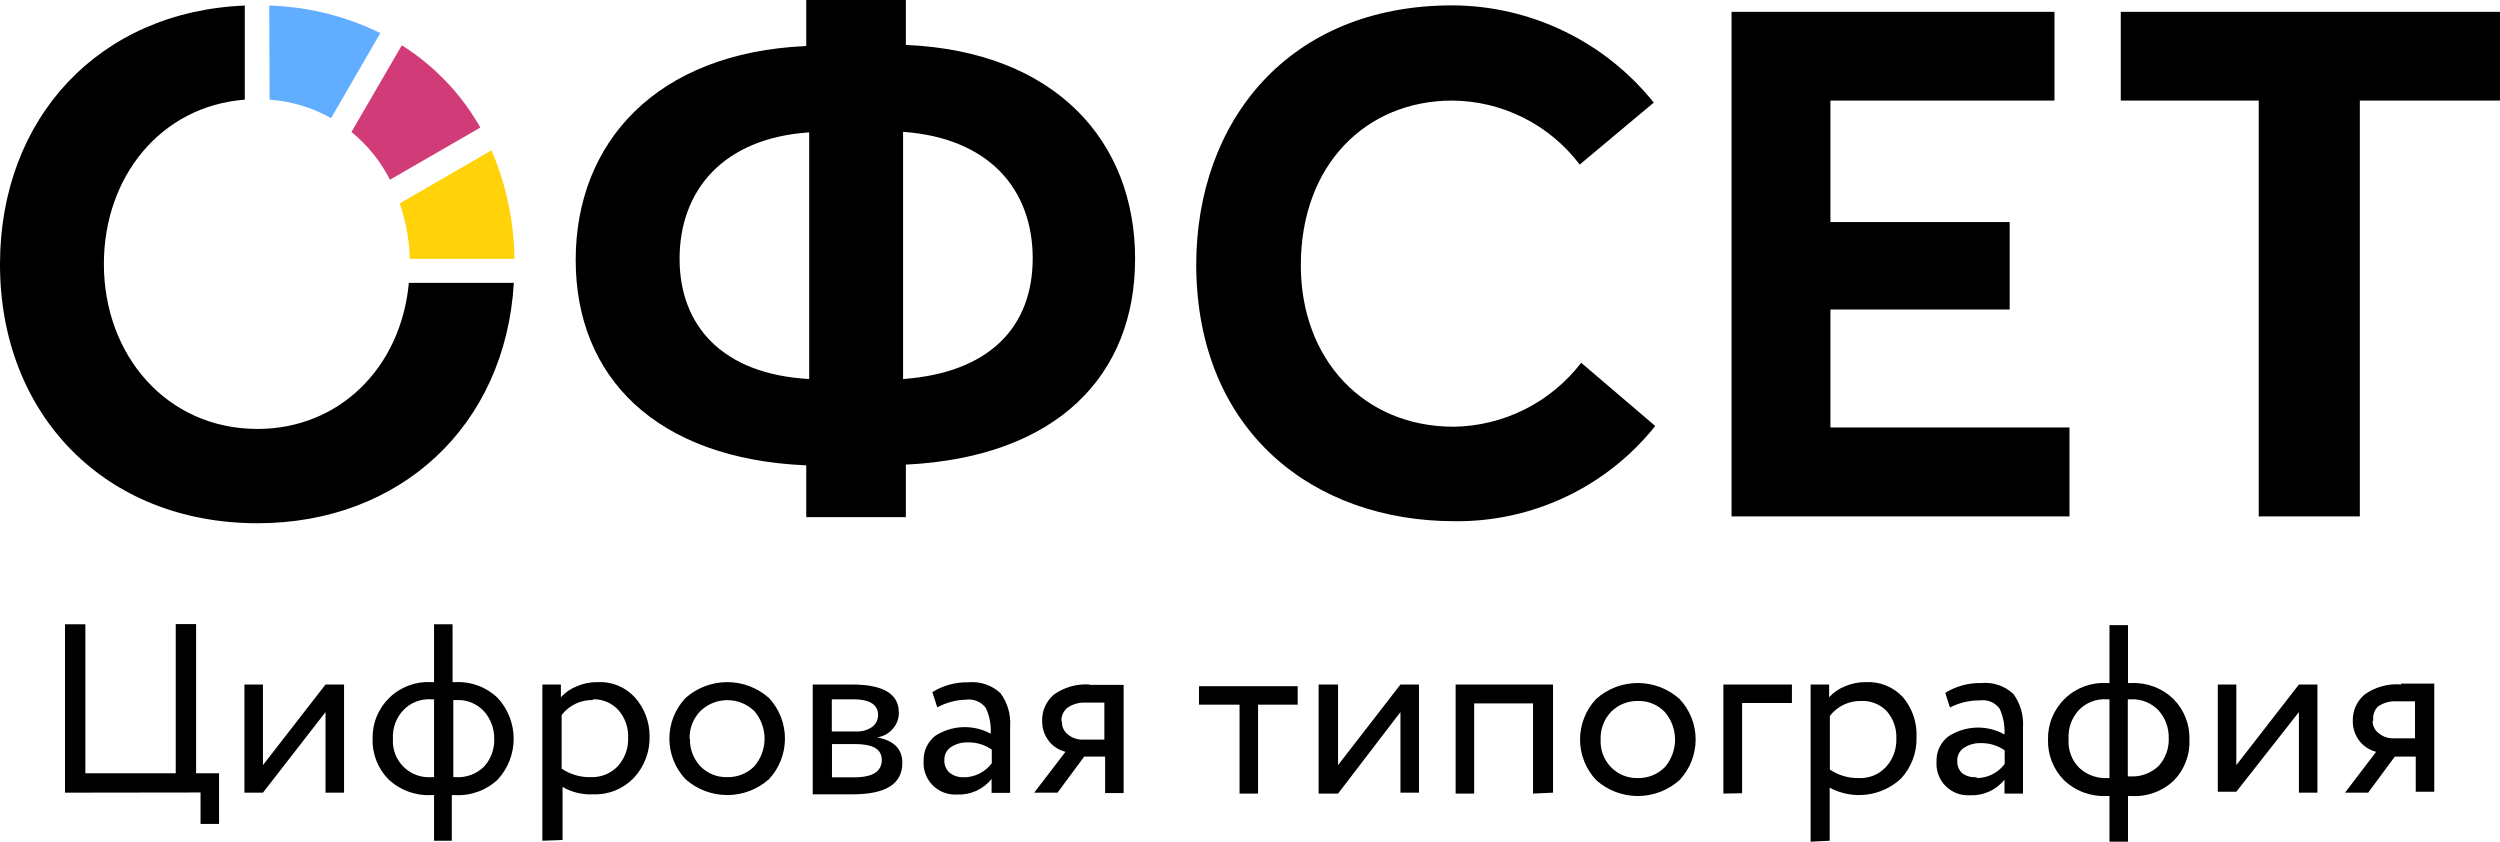 <svg width="300" height="101" viewBox="0 0 300 101" fill="none" xmlns="http://www.w3.org/2000/svg">
<g id="Group 4">
<g id="&#208;&#161;&#208;&#187;&#208;&#190;&#208;&#185;_1">
<g id="1719102190208">
<path id="Vector" d="M271.047 61.968H283.179V12.069H300V1.42H254.492V12.069H271.047V61.968Z" fill="black"/>
<path id="Vector_2" d="M207.785 61.968H248.338V51.296H219.651V37.14H241.16V26.646H219.651V12.069H246.538V1.42H207.785V61.968Z" fill="black"/>
<path id="Vector_3" d="M174.543 62.545C179.164 62.597 183.736 61.595 187.91 59.614C192.084 57.634 195.751 54.728 198.63 51.119L189.742 43.531C187.939 45.88 185.628 47.791 182.98 49.121C180.332 50.45 177.417 51.164 174.454 51.207C163.61 51.207 156.099 43.109 156.099 31.838C156.099 19.746 163.944 12.07 174.276 12.07C177.244 12.092 180.166 12.796 182.817 14.127C185.468 15.458 187.776 17.381 189.564 19.747L198.452 12.314C195.551 8.689 191.873 5.76 187.69 3.74C183.506 1.72 178.923 0.662 174.276 0.644C154.633 0.644 143.545 14.533 143.545 31.838C143.634 51.806 157.633 62.545 174.543 62.545Z" fill="black"/>
<path id="Vector_4" d="M108.37 45.483V15.819C118.791 16.573 123.924 22.808 123.924 30.995C123.924 39.182 118.791 44.728 108.37 45.483ZM81.55 31.061C81.55 22.874 86.75 16.573 97.104 15.886V45.483C86.594 44.906 81.55 39.004 81.55 31.061ZM136.212 31.061C136.212 16.995 126.724 6.168 108.703 5.391V-0H96.749V5.524C78.728 6.301 69.084 17.128 69.084 31.194C69.084 45.261 78.728 55.067 96.749 55.844V62.056H108.703V55.755C126.835 54.868 136.212 45.061 136.212 31.061Z" fill="black"/>
<path id="Vector_5" d="M47.975 24.406C48.709 26.551 49.114 28.795 49.175 31.062H61.729C61.683 26.581 60.746 22.154 58.974 18.038L47.975 24.406Z" fill="#FFD209"/>
<path id="Vector_6" d="M42.175 15.841C44.099 17.406 45.673 19.356 46.797 21.565L57.641 15.309C55.367 11.29 52.13 7.897 48.219 5.436L42.175 15.841Z" fill="#D13B78"/>
<path id="Vector_7" d="M32.353 11.959C34.946 12.144 37.466 12.901 39.73 14.177L45.641 3.971C41.485 1.93 36.938 0.803 32.309 0.666L32.353 11.959Z" fill="#61ADFF"/>
<path id="Vector_8" d="M30.909 51.473C19.977 51.473 12.466 42.599 12.466 31.683C12.466 21.211 19.287 12.735 29.375 11.959V0.666C11.866 1.376 0 14.177 0 31.727C0 49.721 12.555 62.789 30.909 62.789C47.952 62.789 60.64 51.185 61.662 33.946H49.063C48.108 44.196 40.642 51.473 30.909 51.473Z" fill="black"/>
</g>
</g>
<path id="Vector_9" d="M7.8 95.12V74.908H10.244V92.791H21.088V74.886H23.532V92.791H26.288V98.87H24.065V95.098L7.8 95.12ZM31.554 95.12H29.332V82.141H31.554V91.814L39.064 82.141H41.286V95.12H39.064V85.447L31.554 95.12ZM52.086 100.889V95.409H51.752C50.808 95.457 49.864 95.313 48.978 94.985C48.092 94.657 47.281 94.152 46.597 93.501C45.971 92.859 45.481 92.098 45.157 91.263C44.832 90.429 44.68 89.537 44.708 88.642C44.689 87.726 44.859 86.816 45.208 85.968C45.556 85.121 46.077 84.355 46.736 83.718C47.395 83.08 48.179 82.586 49.038 82.265C49.897 81.944 50.814 81.804 51.73 81.853H52.086V74.908H54.308V81.853H54.685C55.617 81.809 56.548 81.958 57.42 82.29C58.292 82.622 59.086 83.13 59.752 83.783C60.967 85.115 61.64 86.852 61.64 88.653C61.64 90.454 60.967 92.191 59.752 93.523C59.068 94.173 58.257 94.677 57.37 95.001C56.483 95.325 55.539 95.464 54.596 95.409H54.219V100.889H52.086ZM47.152 88.642C47.108 89.265 47.2 89.89 47.421 90.474C47.642 91.059 47.988 91.588 48.433 92.027C48.879 92.465 49.414 92.802 50.002 93.015C50.59 93.227 51.218 93.309 51.841 93.257H52.086V83.916H51.685C51.069 83.882 50.454 83.983 49.882 84.213C49.309 84.443 48.795 84.796 48.375 85.247C47.953 85.702 47.628 86.237 47.418 86.82C47.208 87.404 47.117 88.023 47.152 88.642V88.642ZM54.774 84.005H54.396V93.257H54.641C55.272 93.303 55.906 93.214 56.5 92.996C57.094 92.778 57.634 92.436 58.085 91.992C58.917 91.079 59.356 89.875 59.307 88.642C59.323 87.434 58.887 86.263 58.085 85.358C57.665 84.906 57.151 84.55 56.579 84.316C56.007 84.082 55.392 83.976 54.774 84.005V84.005ZM65.085 100.889V82.141H67.306V83.672C67.826 83.096 68.473 82.648 69.195 82.363C69.994 82.016 70.857 81.842 71.728 81.853C72.558 81.811 73.386 81.952 74.154 82.267C74.922 82.581 75.611 83.061 76.172 83.672C77.326 84.959 77.959 86.627 77.95 88.353C77.999 90.2 77.321 91.993 76.061 93.345C75.433 94.001 74.672 94.516 73.829 94.857C72.987 95.197 72.081 95.355 71.173 95.32C69.891 95.383 68.618 95.075 67.507 94.433V100.8L65.085 100.889ZM71.151 84.005C70.427 83.988 69.71 84.142 69.058 84.455C68.405 84.767 67.836 85.228 67.395 85.802V92.236C68.417 92.927 69.629 93.283 70.862 93.257C71.474 93.285 72.085 93.18 72.652 92.951C73.22 92.721 73.731 92.371 74.151 91.925C74.985 90.996 75.424 89.778 75.373 88.531C75.426 87.332 75.021 86.158 74.24 85.247C73.854 84.812 73.378 84.468 72.844 84.237C72.31 84.007 71.732 83.898 71.151 83.916V84.005ZM82.261 93.501C81.017 92.183 80.325 90.441 80.325 88.631C80.325 86.82 81.017 85.078 82.261 83.761C83.641 82.534 85.424 81.855 87.272 81.855C89.12 81.855 90.903 82.534 92.282 83.761C93.511 85.085 94.195 86.825 94.195 88.631C94.195 90.437 93.511 92.176 92.282 93.501C90.903 94.728 89.12 95.406 87.272 95.406C85.424 95.406 83.641 94.728 82.261 93.501V93.501ZM82.794 88.642C82.756 89.865 83.203 91.053 84.039 91.948C84.455 92.377 84.957 92.716 85.512 92.941C86.066 93.166 86.662 93.274 87.261 93.257C87.86 93.272 88.457 93.166 89.014 92.945C89.572 92.723 90.079 92.392 90.505 91.97C91.307 91.046 91.749 89.864 91.749 88.642C91.749 87.419 91.307 86.238 90.505 85.314C89.639 84.481 88.484 84.016 87.283 84.016C86.081 84.016 84.926 84.481 84.061 85.314C83.631 85.753 83.293 86.273 83.068 86.845C82.842 87.417 82.734 88.028 82.75 88.642H82.794ZM97.527 95.12V82.141H99.593H102.237C105.992 82.141 107.859 83.273 107.859 85.491C107.879 86.219 107.616 86.927 107.126 87.466C106.648 88.021 105.985 88.383 105.259 88.487V88.487C107.282 88.864 108.281 89.884 108.281 91.548C108.281 94.078 106.281 95.32 102.304 95.32C101.726 95.32 100.882 95.32 99.749 95.32H97.527V95.12ZM102.615 89.285H99.838V93.279H102.504C104.726 93.279 105.815 92.569 105.815 91.193C105.815 89.818 104.615 89.285 102.571 89.285H102.615ZM102.393 83.916H99.816V87.776H102.748C103.419 87.81 104.083 87.623 104.637 87.244C104.873 87.076 105.063 86.852 105.191 86.593C105.319 86.334 105.381 86.046 105.371 85.758C105.348 84.559 104.371 83.916 102.393 83.916ZM112.481 84.915L111.881 83.051C113.182 82.25 114.686 81.842 116.214 81.875C116.911 81.808 117.614 81.89 118.277 82.116C118.94 82.342 119.547 82.706 120.058 83.184C120.908 84.335 121.318 85.751 121.214 87.177V95.143H118.992V93.478C118.495 94.094 117.86 94.584 117.138 94.908C116.416 95.232 115.627 95.381 114.837 95.342C114.301 95.375 113.764 95.293 113.263 95.103C112.761 94.912 112.306 94.617 111.927 94.237C111.549 93.857 111.256 93.401 111.068 92.899C110.88 92.397 110.801 91.861 110.837 91.326C110.812 90.751 110.925 90.177 111.164 89.653C111.403 89.129 111.763 88.668 112.214 88.309C113.198 87.668 114.337 87.305 115.511 87.258C116.685 87.212 117.849 87.483 118.88 88.043C118.951 86.983 118.753 85.922 118.303 84.959C118.032 84.595 117.669 84.311 117.251 84.135C116.832 83.959 116.375 83.899 115.925 83.96C114.712 83.989 113.523 84.309 112.459 84.892L112.481 84.915ZM115.659 93.279C116.31 93.275 116.952 93.121 117.534 92.829C118.117 92.536 118.623 92.113 119.014 91.593V89.951C118.162 89.358 117.141 89.055 116.103 89.086C115.403 89.07 114.715 89.263 114.125 89.64C113.866 89.81 113.655 90.045 113.515 90.321C113.375 90.598 113.309 90.906 113.325 91.215C113.309 91.497 113.357 91.779 113.465 92.04C113.572 92.302 113.737 92.535 113.947 92.724C114.45 93.122 115.086 93.312 115.725 93.257L115.659 93.279ZM130.791 82.185H134.835V95.165H132.613V90.794H130.102L126.902 95.12H124.102L127.858 90.217C127.088 90.025 126.403 89.589 125.902 88.975C125.332 88.265 125.033 87.377 125.058 86.468C125.046 85.879 125.165 85.294 125.407 84.757C125.649 84.22 126.008 83.743 126.458 83.361C127.706 82.46 129.233 82.028 130.769 82.141L130.791 82.185ZM127.436 86.623C127.426 86.918 127.487 87.211 127.615 87.478C127.743 87.744 127.933 87.976 128.169 88.154C128.646 88.542 129.242 88.754 129.858 88.753H132.524V84.315H130.302C129.512 84.267 128.729 84.486 128.08 84.937C127.848 85.132 127.663 85.377 127.54 85.654C127.417 85.93 127.358 86.231 127.369 86.534L127.436 86.623ZM143.879 84.559V82.341H155.722V84.559H150.967V95.231H148.745V84.559H143.879ZM160.566 95.231H158.233V82.141H160.566V91.814L168.055 82.141H170.277V95.12H168.055V85.447L160.566 95.231ZM183.965 95.231V84.404H176.899V95.231H174.676V82.141H186.364V95.12L183.965 95.231ZM191.542 93.612C190.298 92.294 189.605 90.552 189.605 88.742C189.605 86.931 190.298 85.189 191.542 83.872C192.916 82.641 194.696 81.961 196.542 81.961C198.387 81.961 200.167 82.641 201.541 83.872C202.785 85.189 203.477 86.931 203.477 88.742C203.477 90.552 202.785 92.294 201.541 93.612C200.167 94.842 198.387 95.522 196.542 95.522C194.696 95.522 192.916 94.842 191.542 93.612ZM192.075 88.753C192.045 89.359 192.14 89.966 192.354 90.535C192.568 91.103 192.896 91.622 193.319 92.059C193.736 92.488 194.237 92.827 194.792 93.052C195.347 93.277 195.943 93.385 196.542 93.368C197.138 93.38 197.73 93.272 198.284 93.051C198.837 92.83 199.34 92.5 199.764 92.081C200.566 91.157 201.007 89.975 201.007 88.753C201.007 87.53 200.566 86.349 199.764 85.425C199.347 84.995 198.845 84.657 198.291 84.431C197.736 84.206 197.14 84.099 196.542 84.116C195.949 84.106 195.361 84.216 194.811 84.436C194.262 84.657 193.762 84.986 193.342 85.403C192.916 85.848 192.585 86.374 192.368 86.949C192.15 87.525 192.051 88.138 192.075 88.753V88.753ZM206.807 95.231V82.141H215.029V84.36H209.052V95.187L206.807 95.231ZM217.273 101V82.141H219.495V83.672C220.015 83.096 220.662 82.648 221.384 82.363C222.183 82.016 223.046 81.842 223.917 81.853C224.746 81.811 225.574 81.952 226.343 82.267C227.111 82.581 227.8 83.061 228.361 83.672C229.481 85.003 230.06 86.705 229.983 88.442C230.041 90.286 229.371 92.079 228.117 93.434C226.984 94.486 225.549 95.156 224.014 95.351C222.48 95.546 220.923 95.256 219.562 94.521V100.889L217.273 101ZM223.339 84.116C222.616 84.099 221.899 84.253 221.246 84.566C220.594 84.878 220.024 85.34 219.584 85.913V92.347C220.606 93.037 221.817 93.394 223.051 93.368C223.659 93.397 224.267 93.293 224.832 93.063C225.396 92.833 225.903 92.483 226.317 92.036C227.158 91.109 227.604 89.892 227.562 88.642C227.615 87.443 227.21 86.269 226.428 85.358C226.034 84.941 225.554 84.613 225.02 84.399C224.487 84.184 223.913 84.088 223.339 84.116V84.116ZM234.027 85.003L233.427 83.14C234.728 82.339 236.233 81.931 237.76 81.964C238.458 81.897 239.161 81.979 239.824 82.205C240.487 82.43 241.094 82.794 241.605 83.273C242.444 84.429 242.853 85.841 242.76 87.266V95.231H240.538V93.567C240.041 94.183 239.406 94.673 238.684 94.997C237.962 95.32 237.174 95.469 236.383 95.431C235.847 95.464 235.311 95.382 234.809 95.192C234.308 95.001 233.852 94.706 233.474 94.326C233.095 93.946 232.802 93.49 232.614 92.988C232.426 92.486 232.347 91.95 232.383 91.415C232.359 90.84 232.471 90.266 232.71 89.742C232.95 89.218 233.31 88.757 233.761 88.398C234.757 87.736 235.917 87.361 237.112 87.314C238.308 87.267 239.493 87.55 240.538 88.132C240.594 87.072 240.396 86.015 239.96 85.048C239.697 84.682 239.338 84.395 238.922 84.219C238.507 84.043 238.052 83.985 237.605 84.049C236.354 84.033 235.118 84.322 234.005 84.892L234.027 85.003ZM237.205 93.368C237.857 93.366 238.5 93.213 239.082 92.92C239.664 92.627 240.17 92.203 240.56 91.681V90.04C239.708 89.447 238.688 89.144 237.65 89.174C236.957 89.159 236.275 89.352 235.694 89.729C235.429 89.895 235.213 90.128 235.069 90.405C234.924 90.682 234.856 90.992 234.872 91.304C234.856 91.586 234.903 91.868 235.011 92.129C235.119 92.39 235.284 92.624 235.494 92.813C235.987 93.154 236.585 93.311 237.183 93.257L237.205 93.368ZM253.137 101V95.52H252.826C251.882 95.57 250.938 95.426 250.051 95.098C249.165 94.77 248.354 94.264 247.671 93.612C247.041 92.972 246.547 92.212 246.218 91.377C245.89 90.542 245.734 89.649 245.76 88.753C245.74 87.837 245.91 86.927 246.259 86.079C246.608 85.232 247.128 84.466 247.787 83.829C248.446 83.191 249.23 82.697 250.09 82.376C250.949 82.055 251.865 81.915 252.782 81.964H253.137V75.019H255.359V81.964H255.737C256.672 81.921 257.606 82.07 258.482 82.402C259.357 82.734 260.155 83.242 260.826 83.894C261.456 84.533 261.949 85.293 262.278 86.129C262.606 86.963 262.762 87.856 262.736 88.753C262.774 89.648 262.63 90.542 262.313 91.381C261.996 92.22 261.513 92.986 260.892 93.634C260.211 94.288 259.4 94.793 258.513 95.118C257.626 95.442 256.68 95.579 255.737 95.52H255.359V101H253.137ZM248.226 88.753C248.19 89.367 248.282 89.982 248.496 90.558C248.71 91.135 249.042 91.661 249.471 92.103C249.927 92.538 250.469 92.876 251.061 93.093C251.654 93.311 252.285 93.404 252.915 93.368H253.137V83.916H252.759C252.14 83.881 251.521 83.983 250.945 84.213C250.369 84.442 249.851 84.796 249.426 85.247C248.613 86.153 248.183 87.338 248.226 88.553V88.753ZM255.715 83.916H255.337V93.168H255.604C256.234 93.207 256.866 93.115 257.459 92.897C258.052 92.68 258.593 92.341 259.048 91.903C259.872 90.986 260.303 89.784 260.248 88.553C260.272 87.347 259.844 86.176 259.048 85.269C258.623 84.817 258.105 84.462 257.529 84.229C256.954 83.995 256.335 83.889 255.715 83.916ZM268.358 95.009H266.136V82.141H268.358V91.814L275.869 82.141H278.091V95.12H275.869V85.447L268.358 95.009ZM288.068 82.03H292.112V95.009H289.89V90.794H287.379L284.179 95.12H281.402L285.135 90.217C284.368 90.019 283.684 89.584 283.18 88.975C282.61 88.265 282.31 87.377 282.335 86.468C282.323 85.879 282.442 85.294 282.684 84.757C282.926 84.22 283.286 83.743 283.735 83.361C285.019 82.429 286.599 81.995 288.179 82.141L288.068 82.03ZM284.713 86.468C284.702 86.765 284.765 87.061 284.897 87.328C285.029 87.596 285.225 87.826 285.468 87.999C285.936 88.387 286.526 88.599 287.134 88.597H289.801V84.16H287.579C286.79 84.113 286.007 84.332 285.357 84.781C285.134 85.005 284.967 85.279 284.871 85.58C284.774 85.881 284.751 86.2 284.802 86.512L284.713 86.468Z" fill="black"/>
</g>
</svg>
